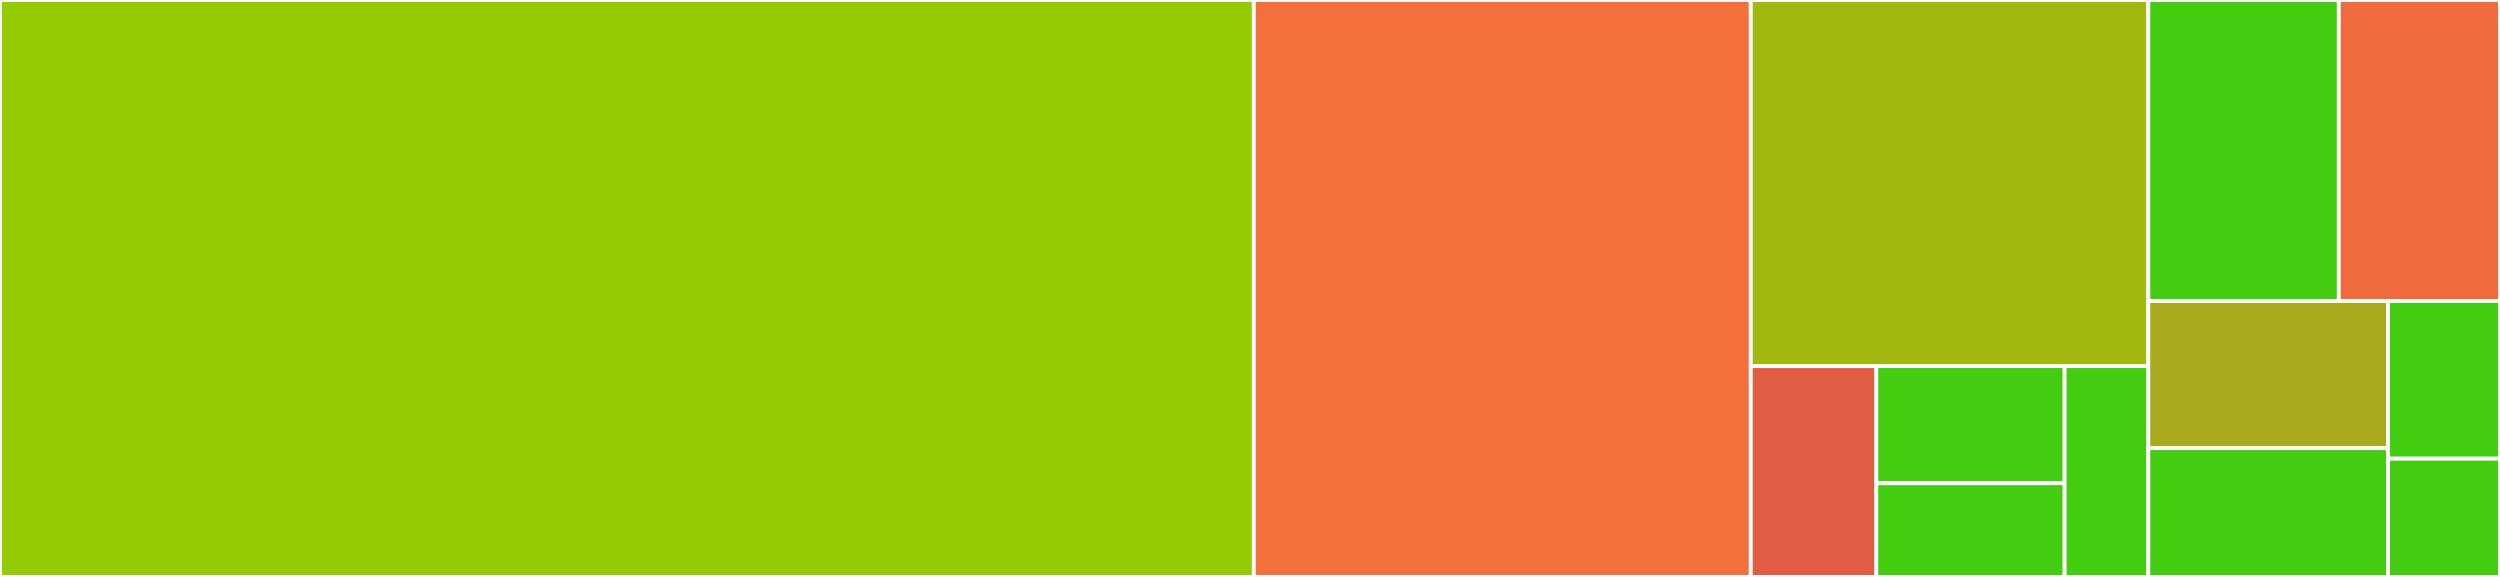 <svg baseProfile="full" width="650" height="150" viewBox="0 0 650 150" version="1.1"
xmlns="http://www.w3.org/2000/svg" xmlns:ev="http://www.w3.org/2001/xml-events"
xmlns:xlink="http://www.w3.org/1999/xlink">

<rect x="0" y="0" width="650" height="150" fill="#333333" stroke="none"/>

<style>rect.s{mask:url(#mask);}</style>
<defs>
  <pattern id="white" width="4" height="4" patternUnits="userSpaceOnUse" patternTransform="rotate(45)">
    <rect width="2" height="2" transform="translate(0,0)" fill="white"></rect>
  </pattern>
  <mask id="mask">
    <rect x="0" y="0" width="100%" height="100%" fill="url(#white)"></rect>
  </mask>
</defs>

<rect x="0" y="0" width="325.994" height="150.0" fill="#93ca01" stroke="white" stroke-width="1" class=" tooltipped" data-content="tests.py"><title>tests.py</title></rect>
<rect x="325.994" y="0" width="129.205" height="150.0" fill="#f36f3b" stroke="white" stroke-width="1" class=" tooltipped" data-content="views.py"><title>views.py</title></rect>
<rect x="455.199" y="0" width="103.364" height="95.192" fill="#a2b710" stroke="white" stroke-width="1" class=" tooltipped" data-content="models.py"><title>models.py</title></rect>
<rect x="455.199" y="95.192" width="32.641" height="54.808" fill="#e05d44" stroke="white" stroke-width="1" class=" tooltipped" data-content="migrations/__init__.py"><title>migrations/__init__.py</title></rect>
<rect x="487.84" y="95.192" width="48.962" height="30.449" fill="#4c1" stroke="white" stroke-width="1" class=" tooltipped" data-content="migrations/0003_alter_url_pattern.py"><title>migrations/0003_alter_url_pattern.py</title></rect>
<rect x="487.84" y="125.641" width="48.962" height="24.359" fill="#4c1" stroke="white" stroke-width="1" class=" tooltipped" data-content="migrations/0001_initial.py"><title>migrations/0001_initial.py</title></rect>
<rect x="536.802" y="95.192" width="21.761" height="54.808" fill="#4c1" stroke="white" stroke-width="1" class=" tooltipped" data-content="migrations/0002_alter_id_fields.py"><title>migrations/0002_alter_id_fields.py</title></rect>
<rect x="558.563" y="0" width="49.529" height="78.261" fill="#4c1" stroke="white" stroke-width="1" class=" tooltipped" data-content="admin.py"><title>admin.py</title></rect>
<rect x="608.091" y="0" width="41.909" height="78.261" fill="#ef6a3d" stroke="white" stroke-width="1" class=" tooltipped" data-content="forms.py"><title>forms.py</title></rect>
<rect x="558.563" y="78.261" width="62.344" height="38.261" fill="#a9a91d" stroke="white" stroke-width="1" class=" tooltipped" data-content="settings.py"><title>settings.py</title></rect>
<rect x="558.563" y="116.522" width="62.344" height="33.478" fill="#4c1" stroke="white" stroke-width="1" class=" tooltipped" data-content="__init__.py"><title>__init__.py</title></rect>
<rect x="620.906" y="78.261" width="29.094" height="40.994" fill="#4c1" stroke="white" stroke-width="1" class=" tooltipped" data-content="apps.py"><title>apps.py</title></rect>
<rect x="620.906" y="119.255" width="29.094" height="30.745" fill="#4c1" stroke="white" stroke-width="1" class=" tooltipped" data-content="urls.py"><title>urls.py</title></rect>
</svg>